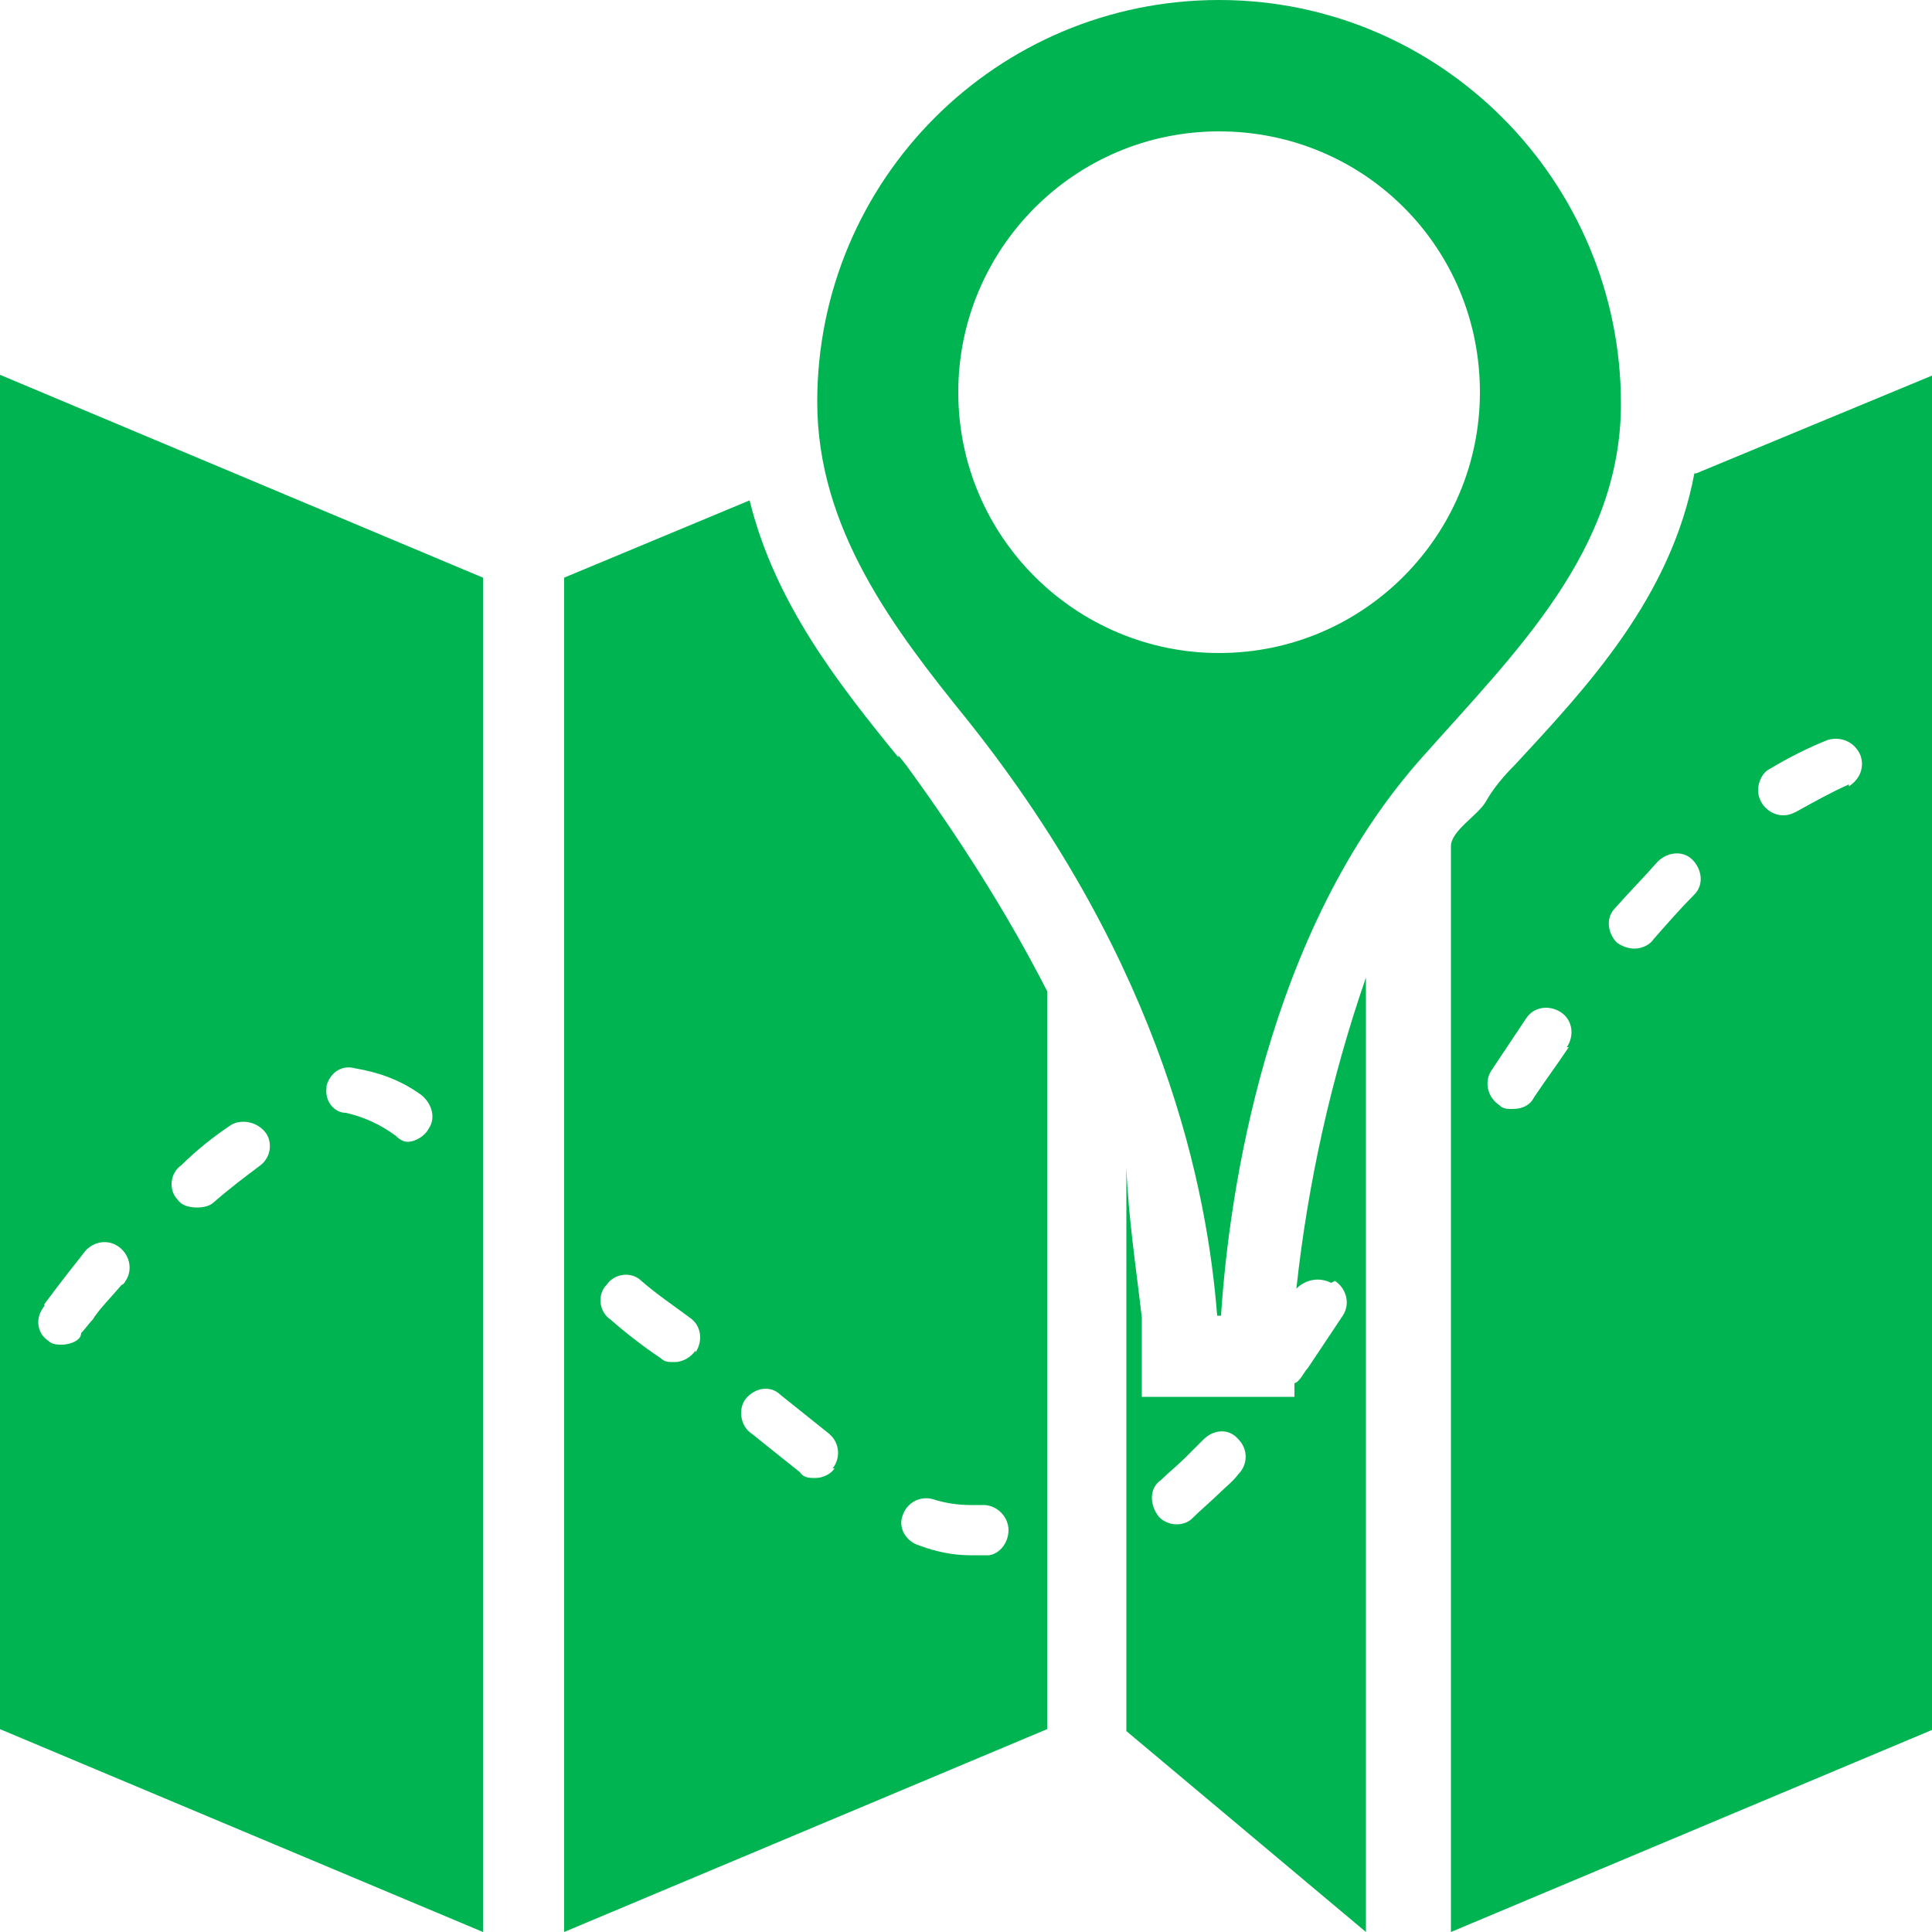 <?xml version="1.0" encoding="UTF-8"?>
<svg xmlns="http://www.w3.org/2000/svg" id="Layer_1" data-name="Layer 1" version="1.1" viewBox="0 0 100 100" width="100" height="100">
  <defs>
    <style>
      .cls-1 {
        fill: #00b451;
        stroke-width: 0px;
      }
    </style>
  </defs>
  <g id="Camada_2" data-name="Camada 2">
    <g id="Layer_1-2" data-name="Layer 1">
      <path class="cls-1" d="M63.1,0c-11.5,0-20.8,9.3-20.8,20.8,0,0,0,0,0,0,0,6.6,4,11.8,7.8,16.5,10.2,12.8,12.4,24.4,12.9,30.8h.2c.4-6.2,2.3-19.9,10.5-29,4.7-5.3,10.2-10.6,10.2-18.2C83.9,9.4,74.6,0,63.1,0c0,0,0,0,0,0ZM63.1,33.8c-7.4,0-13.5-6-13.5-13.5,0-7.4,6-13.5,13.5-13.5s13.5,6,13.5,13.5c0,0,0,0,0,0,0,7.4-6,13.5-13.5,13.5Z"/>
      <path class="cls-1" d="M69.1,66.3c.6.4.8,1.2.4,1.8-.6.9-1.2,1.8-1.8,2.7-.2.2-.4.7-.7.8v.7h-7.9v-4.1c-.3-2.6-.7-5.2-.8-7.8v29.2l12.4,10.4v-49.4c-1.8,5.2-3,10.6-3.6,16.1.5-.5,1.2-.6,1.8-.3ZM64.1,76.3c-.3.4-.7.7-1,1s-1,.9-1.4,1.3c-.2.2-.5.3-.8.3-.4,0-.8-.2-1-.5-.4-.6-.4-1.4.2-1.8,0,0,0,0,0,0,.4-.4.8-.7,1.3-1.2s.6-.6.9-.9c.5-.5,1.3-.6,1.8,0,0,0,0,0,0,0,.5.5.5,1.3,0,1.8Z"/>
      <path class="cls-1" d="M46.5,39.2c-3.1-3.8-6.4-8-7.7-13.3l-9.6,4v70.1l25-10.5v-38.2c-2.1-4.1-4.6-8-7.3-11.7l-.4-.5ZM36,69.9c-.2.3-.6.6-1.1.6-.3,0-.5,0-.7-.2-.9-.6-1.8-1.3-2.6-2-.6-.4-.7-1.3-.2-1.8.4-.6,1.3-.7,1.8-.2,0,0,0,0,0,0,.8.7,1.7,1.3,2.5,1.9.6.4.7,1.2.3,1.8ZM43.2,76c-.2.3-.6.5-1,.5-.3,0-.6,0-.8-.3l-2.5-2c-.6-.4-.7-1.3-.3-1.8,0,0,0,0,0,0,.5-.6,1.3-.7,1.8-.2l2.5,2c.6.5.6,1.3.2,1.8h0ZM48.3,77.6c.6.2,1.3.3,1.9.3h.7c.7,0,1.3.6,1.3,1.3,0,.6-.4,1.2-1,1.3-.3,0-.7,0-1,0-.9,0-1.8-.2-2.6-.5-.7-.2-1.1-.9-.9-1.5.2-.7.9-1.1,1.6-.9h0Z"/>
      <path class="cls-1" d="M0,89.5l25,10.5V29.9L0,19.4v70.1ZM16.9,56.2c.2-.7.8-1.1,1.5-.9,0,0,0,0,0,0,1.2.2,2.3.6,3.3,1.3.6.4.9,1.2.5,1.8-.2.4-.7.7-1.1.7-.2,0-.4-.1-.6-.3-.8-.6-1.7-1-2.6-1.2h0c-.6,0-1.1-.6-1-1.3,0,0,0-.1,0-.2ZM9.4,60.3c.8-.8,1.7-1.5,2.6-2.1.6-.3,1.4-.1,1.8.5.3.5.2,1.2-.3,1.6-.8.6-1.6,1.2-2.4,1.9-.2.2-.5.3-.9.3-.4,0-.8-.1-1-.4-.5-.5-.4-1.4.2-1.8,0,0,0,0,0,0ZM2.3,67.5s.8-1.1,2-2.6c.4-.6,1.2-.8,1.8-.4.6.4.8,1.2.4,1.8,0,0-.1.2-.2.2-.6.7-1.2,1.3-1.5,1.8-.2.2-.4.5-.6.7h0c0,.4-.6.6-1,.6-.2,0-.5,0-.7-.2-.6-.4-.7-1.2-.2-1.8,0,0,0,0,0,0Z"/>
      <path class="cls-1" d="M87.7,24.5c-1.2,6.4-5.5,11-9.3,15.1-.6.6-1.1,1.2-1.5,1.9s-1.8,1.5-1.8,2.3v56.2l25-10.5V19.4l-12.3,5.1ZM81.2,54.2c-.6.9-1.2,1.7-1.8,2.6-.2.4-.6.6-1.1.6-.3,0-.5,0-.7-.2-.6-.4-.8-1.2-.4-1.8,0,0,0,0,0,0,.6-.9,1.2-1.8,1.8-2.7.4-.6,1.2-.7,1.8-.3.6.4.7,1.2.3,1.8,0,0,0,0,0,0ZM87.7,46.3c-.7.7-1.4,1.5-2.1,2.3-.2.3-.6.5-1,.5-.3,0-.6-.1-.9-.3-.5-.5-.6-1.3-.1-1.8,0,0,0,0,0,0,.7-.8,1.5-1.6,2.2-2.4.5-.5,1.3-.6,1.8-.1.5.5.6,1.3.1,1.8,0,0,0,0-.1.1ZM95.7,40.6c-.9.4-1.8.9-2.7,1.4-.2.1-.4.2-.7.2-.7,0-1.3-.6-1.3-1.3,0-.4.2-.9.6-1.1,1-.6,2-1.1,3-1.5.7-.2,1.4.1,1.7.8.2.6,0,1.2-.6,1.6h0Z"/>
    </g>
  </g>
</svg>
